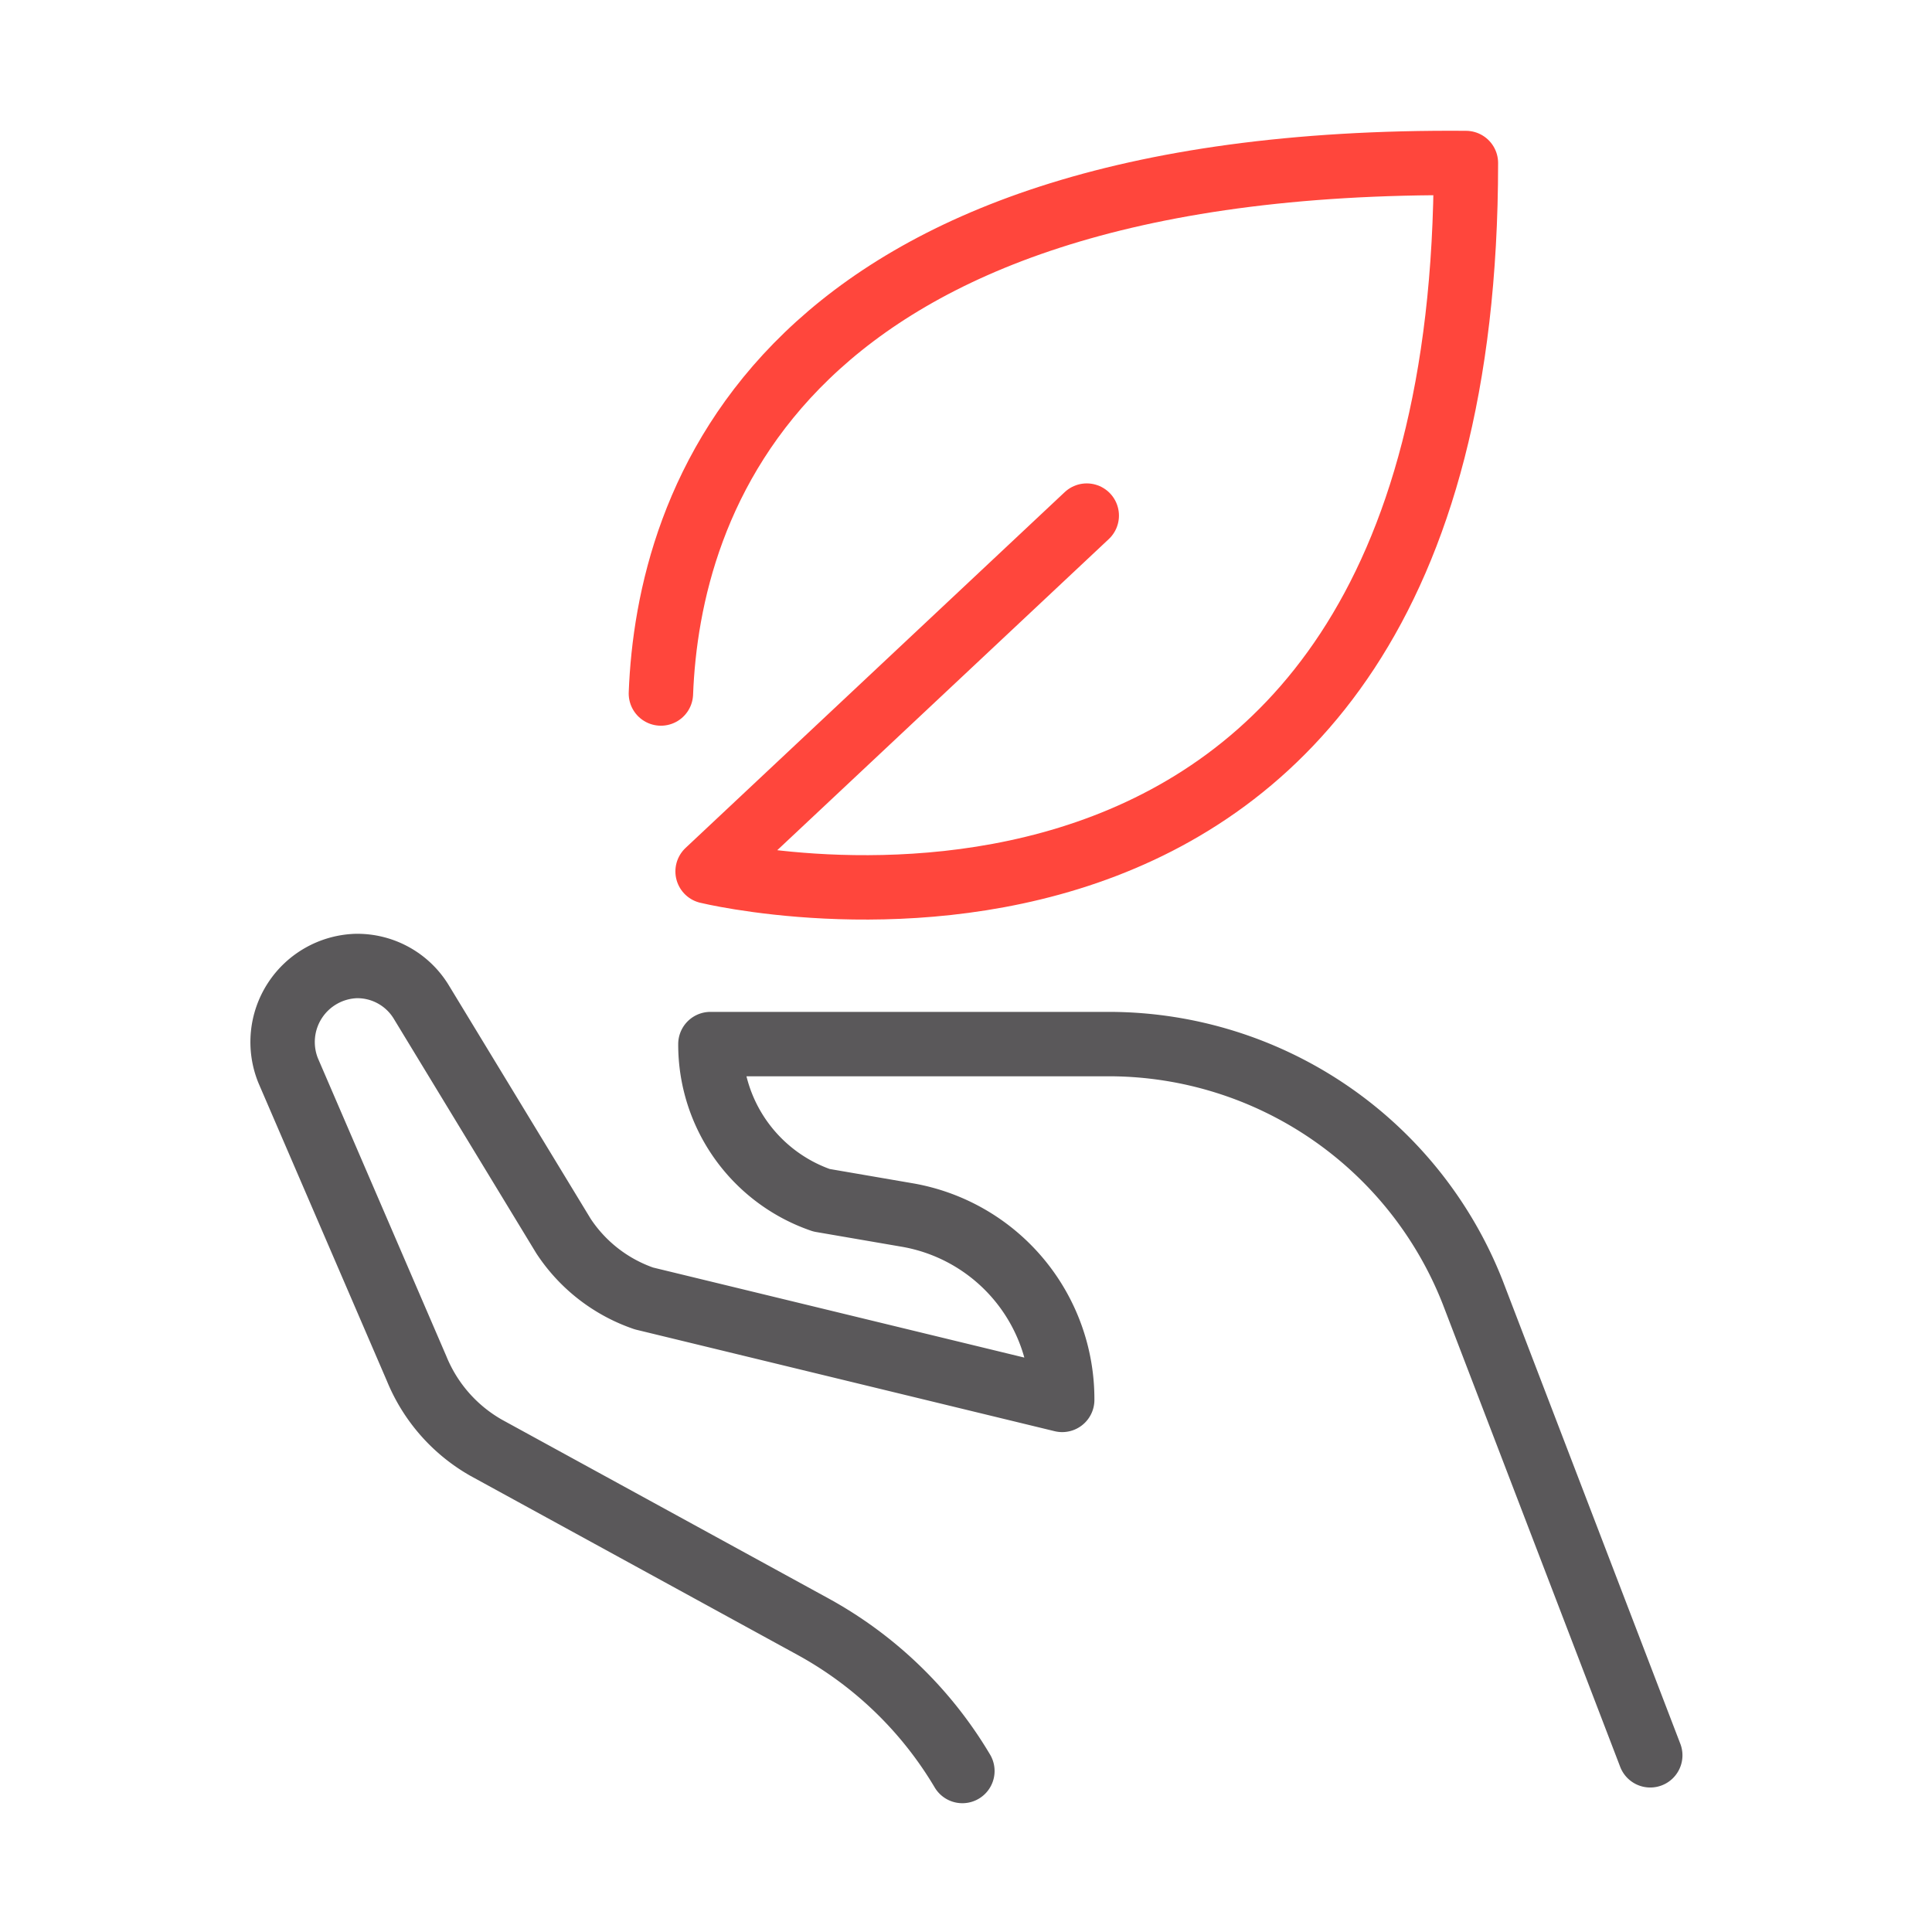 <svg viewBox="0 0 48 48" xmlns="http://www.w3.org/2000/svg" data-name="Livello 1" id="Livello_1"><path style="fill:none;stroke:#ff463c;stroke-linecap:round;stroke-linejoin:round;stroke-width:1.6px" d="M27,12.81l-9.42,8.84s18.84,4.61,18.84-17.6c-17.16-.13-19.82,8.49-20,13.18"></path><path style="fill:none;stroke:#5a585a;stroke-linecap:round;stroke-linejoin:round;stroke-width:1.6px" d="M23.91,44a9.78,9.78,0,0,0-3.7-3.58l-8.13-4.45A4,4,0,0,1,10.35,34L7.16,26.6A1.89,1.89,0,0,1,8.85,24h0a1.86,1.86,0,0,1,1.62.9L14,30.71a3.91,3.91,0,0,0,2,1.55l10.39,2.52h0a4.64,4.64,0,0,0-3.83-4.59l-2.15-.37a4.09,4.09,0,0,1-2.76-3.88h9.94a9.72,9.72,0,0,1,9,6.17L41,43.61"></path></svg>